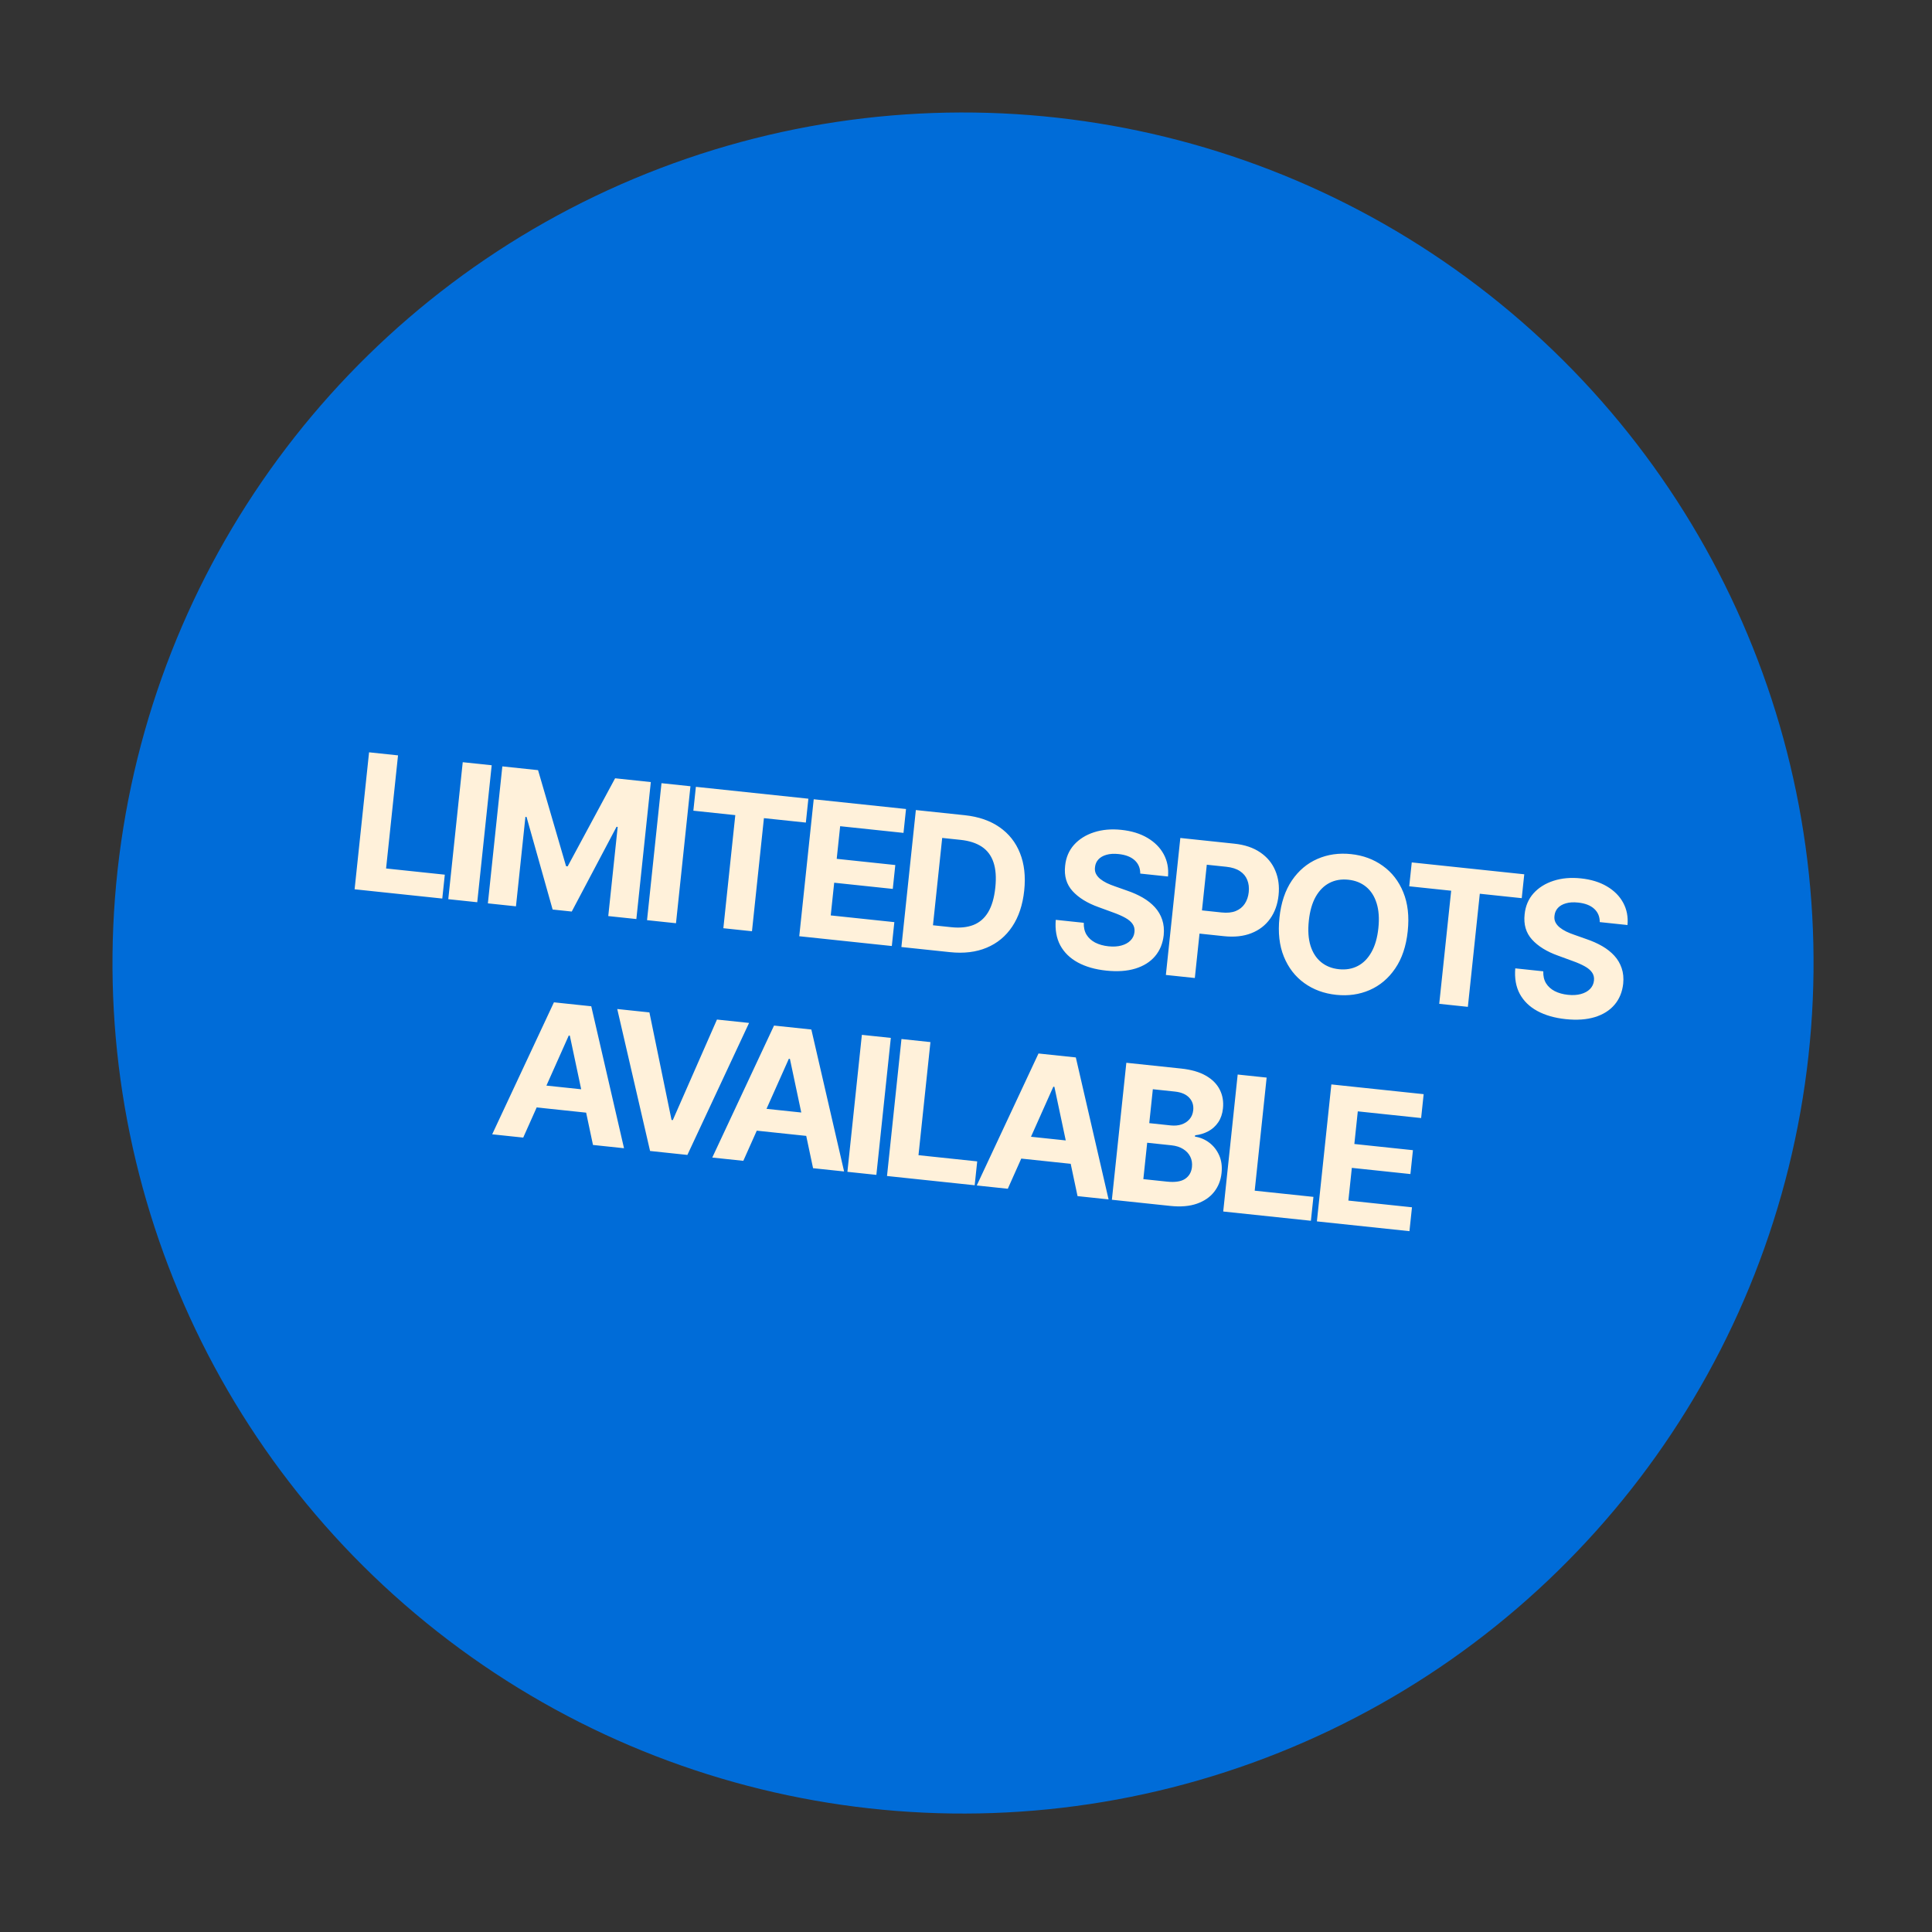 <?xml version="1.0" encoding="UTF-8"?> <svg xmlns="http://www.w3.org/2000/svg" width="177" height="177" viewBox="0 0 177 177" fill="none"><rect x="0" y="0" width="177" height="177" fill="#333333" stroke="none"/><circle cx="88.227" cy="88.227" r="77.921" transform="rotate(8.19 88.227 88.227)" fill="#006CD8"></circle><path d="M32.487 81.472L33.812 68.923L36.465 69.203L35.371 79.565L40.751 80.133L40.52 82.32L32.487 81.472ZM45.047 70.109L43.722 82.658L41.069 82.378L42.394 69.829L45.047 70.109ZM46.022 70.212L49.294 70.558L51.86 79.354L52.007 79.37L56.353 71.303L59.625 71.649L58.3 84.198L55.726 83.926L56.589 75.758L56.485 75.747L52.381 83.511L50.629 83.326L48.24 74.846L48.136 74.835L47.27 83.033L44.697 82.761L46.022 70.212ZM63.256 72.032L61.931 84.581L59.278 84.301L60.603 71.752L63.256 72.032ZM63.522 74.272L63.753 72.085L74.059 73.173L73.828 75.36L69.987 74.955L68.892 85.316L66.27 85.039L67.364 74.678L63.522 74.272ZM73.224 85.773L74.549 73.225L83.005 74.118L82.774 76.305L76.971 75.692L76.655 78.682L82.023 79.249L81.792 81.437L76.424 80.87L76.108 83.866L81.935 84.481L81.704 86.669L73.224 85.773ZM87.03 87.231L82.581 86.762L83.906 74.213L88.391 74.686C89.654 74.82 90.714 75.186 91.572 75.784C92.43 76.379 93.055 77.17 93.446 78.157C93.842 79.144 93.971 80.29 93.833 81.593C93.695 82.9 93.329 83.997 92.736 84.885C92.146 85.772 91.366 86.419 90.393 86.824C89.425 87.23 88.304 87.366 87.03 87.231ZM85.474 84.769L87.159 84.946C87.944 85.029 88.618 84.96 89.183 84.739C89.751 84.514 90.202 84.121 90.534 83.562C90.87 82.998 91.087 82.249 91.186 81.313C91.284 80.386 91.227 79.614 91.016 78.997C90.808 78.38 90.451 77.905 89.946 77.57C89.44 77.236 88.795 77.028 88.01 76.945L86.319 76.766L85.474 84.769ZM104.464 80.033C104.467 79.533 104.297 79.127 103.954 78.814C103.612 78.501 103.122 78.311 102.484 78.244C102.051 78.198 101.679 78.221 101.368 78.312C101.057 78.399 100.811 78.54 100.629 78.736C100.452 78.932 100.349 79.165 100.32 79.434C100.288 79.658 100.315 79.859 100.399 80.037C100.488 80.216 100.617 80.376 100.788 80.518C100.959 80.656 101.161 80.783 101.392 80.898C101.624 81.009 101.874 81.11 102.141 81.2L103.24 81.589C103.775 81.769 104.26 81.986 104.696 82.238C105.132 82.491 105.501 82.784 105.805 83.117C106.108 83.451 106.331 83.829 106.472 84.253C106.617 84.678 106.664 85.151 106.613 85.675C106.528 86.442 106.261 87.087 105.814 87.61C105.371 88.129 104.769 88.506 104.009 88.739C103.254 88.969 102.366 89.03 101.344 88.922C100.331 88.816 99.465 88.567 98.746 88.177C98.032 87.788 97.496 87.267 97.14 86.614C96.788 85.957 96.649 85.176 96.724 84.271L99.291 84.542C99.276 84.966 99.359 85.33 99.542 85.634C99.729 85.935 99.995 86.176 100.339 86.357C100.688 86.534 101.091 86.647 101.549 86.695C101.998 86.743 102.395 86.718 102.74 86.623C103.088 86.527 103.367 86.373 103.575 86.159C103.784 85.946 103.904 85.688 103.936 85.386C103.966 85.104 103.907 84.858 103.76 84.648C103.617 84.439 103.393 84.25 103.088 84.082C102.788 83.914 102.415 83.751 101.969 83.592L100.639 83.105C99.608 82.736 98.815 82.245 98.26 81.633C97.705 81.021 97.479 80.251 97.581 79.325C97.657 78.564 97.929 77.922 98.398 77.397C98.87 76.873 99.483 76.49 100.235 76.247C100.988 76.004 101.822 75.931 102.737 76.028C103.668 76.126 104.464 76.371 105.125 76.763C105.79 77.156 106.286 77.656 106.615 78.265C106.943 78.874 107.073 79.552 107.007 80.301L104.464 80.033ZM106.811 89.32L108.136 76.771L113.087 77.294C114.039 77.394 114.831 77.662 115.462 78.096C116.094 78.526 116.552 79.081 116.835 79.759C117.123 80.434 117.224 81.188 117.136 82.021C117.048 82.855 116.79 83.571 116.363 84.17C115.937 84.769 115.363 85.211 114.644 85.494C113.928 85.778 113.088 85.869 112.124 85.767L108.969 85.434L109.193 83.308L111.92 83.596C112.43 83.65 112.86 83.606 113.21 83.466C113.564 83.321 113.839 83.1 114.036 82.803C114.237 82.502 114.359 82.145 114.403 81.733C114.447 81.316 114.401 80.944 114.267 80.616C114.136 80.284 113.913 80.014 113.596 79.808C113.28 79.596 112.864 79.464 112.349 79.409L110.56 79.221L109.464 89.6L106.811 89.32ZM128.969 85.315C128.825 86.684 128.442 87.821 127.822 88.726C127.206 89.632 126.426 90.29 125.482 90.703C124.543 91.112 123.519 91.258 122.412 91.141C121.297 91.023 120.323 90.664 119.49 90.064C118.657 89.464 118.034 88.657 117.621 87.642C117.208 86.628 117.073 85.439 117.217 84.075C117.361 82.706 117.742 81.569 118.358 80.663C118.974 79.758 119.752 79.101 120.691 78.692C121.631 78.279 122.659 78.131 123.774 78.249C124.881 78.366 125.851 78.724 126.684 79.325C127.521 79.921 128.147 80.726 128.56 81.741C128.977 82.755 129.114 83.947 128.969 85.315ZM126.279 85.031C126.373 84.145 126.319 83.383 126.118 82.747C125.921 82.111 125.6 81.61 125.155 81.245C124.71 80.88 124.167 80.663 123.526 80.596C122.885 80.528 122.308 80.626 121.797 80.89C121.286 81.154 120.866 81.577 120.536 82.157C120.21 82.738 120 83.472 119.907 84.359C119.813 85.245 119.865 86.006 120.062 86.642C120.263 87.279 120.586 87.78 121.031 88.145C121.476 88.51 122.019 88.727 122.66 88.794C123.302 88.862 123.878 88.764 124.389 88.5C124.9 88.236 125.319 87.813 125.644 87.232C125.974 86.651 126.186 85.918 126.279 85.031ZM129.107 81.198L129.338 79.01L139.645 80.098L139.414 82.286L135.572 81.88L134.478 92.242L131.855 91.965L132.949 81.603L129.107 81.198ZM146.561 84.478C146.564 83.978 146.394 83.572 146.051 83.259C145.708 82.946 145.218 82.756 144.581 82.689C144.148 82.643 143.776 82.666 143.465 82.757C143.154 82.844 142.908 82.985 142.726 83.181C142.548 83.377 142.445 83.61 142.417 83.879C142.385 84.103 142.411 84.304 142.496 84.482C142.584 84.661 142.714 84.821 142.885 84.963C143.056 85.101 143.258 85.228 143.489 85.343C143.721 85.454 143.971 85.555 144.238 85.645L145.337 86.034C145.871 86.214 146.356 86.431 146.792 86.683C147.228 86.936 147.598 87.229 147.901 87.562C148.205 87.896 148.427 88.275 148.568 88.698C148.714 89.123 148.761 89.597 148.709 90.12C148.624 90.887 148.358 91.532 147.91 92.055C147.467 92.574 146.866 92.951 146.106 93.184C145.35 93.414 144.462 93.475 143.441 93.368C142.428 93.261 141.562 93.012 140.843 92.622C140.128 92.233 139.593 91.712 139.236 91.059C138.884 90.402 138.746 89.621 138.821 88.716L141.388 88.987C141.372 89.411 141.456 89.775 141.638 90.079C141.825 90.38 142.091 90.621 142.436 90.802C142.784 90.979 143.188 91.092 143.645 91.14C144.095 91.188 144.492 91.163 144.836 91.068C145.185 90.972 145.464 90.818 145.672 90.605C145.88 90.391 146.001 90.133 146.032 89.831C146.062 89.549 146.004 89.303 145.856 89.094C145.713 88.884 145.489 88.695 145.185 88.527C144.885 88.359 144.512 88.196 144.066 88.037L142.736 87.55C141.705 87.181 140.912 86.69 140.357 86.078C139.802 85.466 139.576 84.697 139.678 83.77C139.754 83.009 140.026 82.367 140.494 81.842C140.967 81.318 141.58 80.935 142.332 80.692C143.085 80.449 143.919 80.376 144.834 80.473C145.765 80.571 146.561 80.816 147.222 81.208C147.887 81.601 148.383 82.101 148.711 82.71C149.039 83.319 149.17 83.998 149.103 84.746L146.561 84.478ZM47.935 104.22L45.092 103.92L50.749 91.828L54.168 92.189L57.169 105.195L54.326 104.895L52.205 94.882L52.107 94.871L47.935 104.22ZM48.278 99.269L54.994 99.978L54.775 102.049L48.059 101.34L48.278 99.269ZM59.496 92.752L61.523 102.606L61.639 102.619L65.685 93.406L68.626 93.716L62.975 105.808L59.556 105.447L56.549 92.441L59.496 92.752ZM68.099 106.349L65.255 106.049L70.913 93.957L74.332 94.319L77.332 107.324L74.489 107.024L72.368 97.011L72.27 97L68.099 106.349ZM68.442 101.398L75.157 102.107L74.939 104.178L68.223 103.469L68.442 101.398ZM81.613 95.087L80.288 107.636L77.635 107.356L78.96 94.807L81.613 95.087ZM81.263 107.739L82.588 95.19L85.242 95.471L84.147 105.832L89.527 106.4L89.296 108.587L81.263 107.739ZM92.329 108.908L89.485 108.607L95.142 96.516L98.562 96.877L101.562 109.883L98.719 109.582L96.598 99.569L96.5 99.559L92.329 108.908ZM92.672 103.956L99.387 104.665L99.169 106.736L92.453 106.027L92.672 103.956ZM101.865 109.915L103.19 97.366L108.215 97.896C109.138 97.994 109.893 98.212 110.481 98.551C111.069 98.889 111.493 99.318 111.752 99.837C112.011 100.352 112.108 100.924 112.041 101.553C111.99 102.043 111.846 102.464 111.611 102.815C111.376 103.162 111.074 103.436 110.706 103.636C110.343 103.833 109.937 103.958 109.49 104.01L109.477 104.132C109.953 104.203 110.386 104.385 110.776 104.678C111.17 104.972 111.475 105.357 111.689 105.834C111.903 106.307 111.978 106.852 111.912 107.469C111.842 108.135 111.614 108.711 111.228 109.199C110.846 109.684 110.319 110.043 109.646 110.278C108.972 110.512 108.166 110.58 107.226 110.481L101.865 109.915ZM104.747 108.026L106.91 108.254C107.65 108.332 108.204 108.248 108.572 108.002C108.942 107.752 109.151 107.39 109.201 106.916C109.238 106.569 109.187 106.254 109.047 105.97C108.908 105.687 108.691 105.454 108.396 105.27C108.106 105.086 107.748 104.972 107.323 104.927L105.099 104.692L104.747 108.026ZM105.289 102.897L107.256 103.105C107.619 103.143 107.949 103.114 108.244 103.017C108.544 102.916 108.788 102.756 108.976 102.537C109.169 102.317 109.282 102.042 109.317 101.712C109.365 101.258 109.242 100.875 108.949 100.564C108.66 100.252 108.221 100.065 107.633 100.003L105.617 99.79L105.289 102.897ZM112.065 110.992L113.39 98.443L116.043 98.723L114.949 109.084L120.329 109.652L120.098 111.84L112.065 110.992ZM120.647 111.898L121.972 99.349L130.428 100.242L130.197 102.429L124.394 101.817L124.079 104.807L129.446 105.374L129.215 107.561L123.848 106.994L123.531 109.99L129.358 110.606L129.127 112.793L120.647 111.898Z" fill="#FFF1DA"></path></svg> 